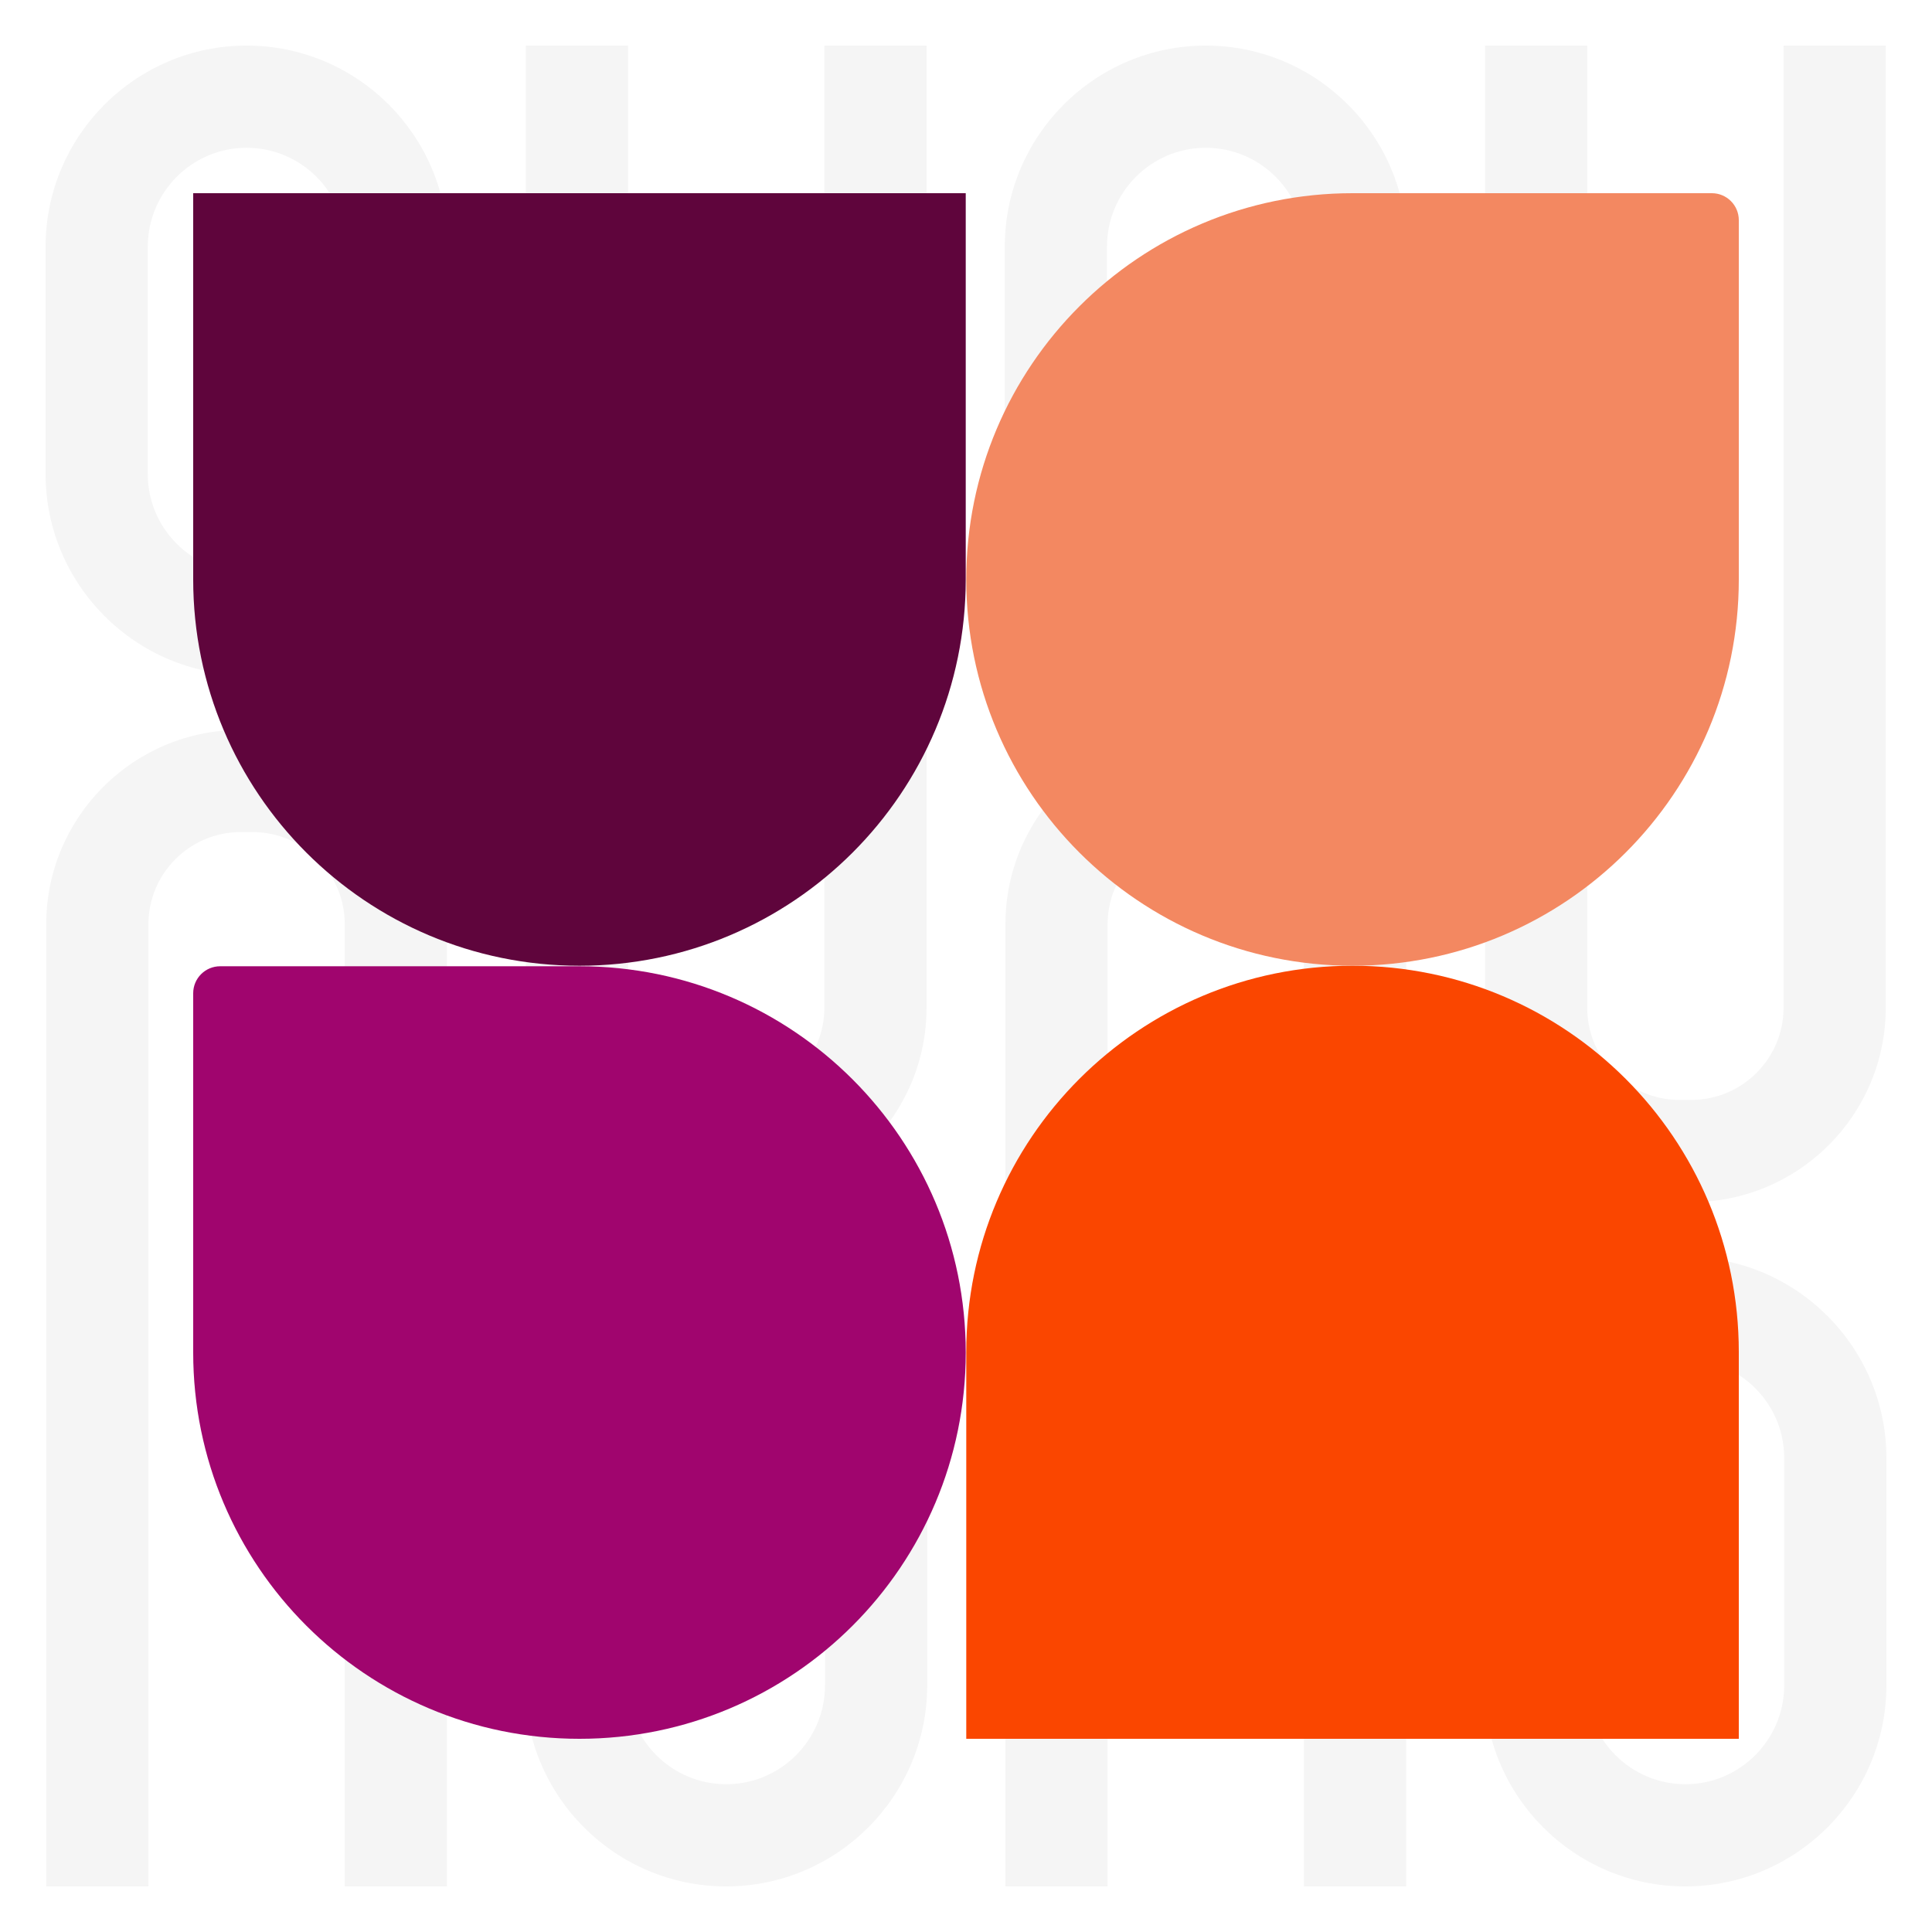 <svg xmlns="http://www.w3.org/2000/svg" xmlns:xlink="http://www.w3.org/1999/xlink" width="500" zoomAndPan="magnify" viewBox="0 0 375 375" height="500" preserveAspectRatio="xMidYMid meet" version="1.2"><defs><filter x="0%" y="0%" width="100%" filterUnits="objectBoundingBox" id="9ef1b97299" height="100%"><feColorMatrix values="0 0 0 0 1 0 0 0 0 1 0 0 0 0 1 0 0 0 1 0" type="matrix" in="SourceGraphic"/></filter><clipPath id="db141b0a9f"><path d="M 8.598 141.621 L 86.766 141.621 L 86.766 366.398 L 8.598 366.398 Z M 8.598 141.621 "/></clipPath><clipPath id="56ad9b07c6"><path d="M 28.809 366.152 L 28.809 179.398 C 28.809 169.543 36.84 161.508 46.695 161.508 L 49.031 161.508 C 58.902 161.508 66.918 169.543 66.918 179.398 L 66.918 366.152 L 86.754 366.152 L 86.754 179.398 C 86.754 158.605 69.84 141.676 49.031 141.676 L 46.695 141.676 C 25.887 141.676 8.973 158.605 8.973 179.398 L 8.973 366.152 Z M 28.809 366.152 "/></clipPath><clipPath id="00450d0abc"><path d="M 8.598 8.477 L 87 8.477 L 87 131.148 L 8.598 131.148 Z M 8.598 8.477 "/></clipPath><clipPath id="e5dc89ee95"><path d="M 28.684 47.879 C 28.684 37.301 37.281 28.684 47.844 28.684 C 58.445 28.684 67.043 37.281 67.043 47.879 L 67.043 92.008 C 67.043 102.57 58.445 111.172 47.844 111.172 C 37.281 111.172 28.684 102.57 28.684 92.008 Z M 47.863 131.023 C 69.379 131.023 86.895 113.508 86.895 92.008 L 86.895 47.879 C 86.895 26.348 69.379 8.848 47.863 8.848 C 26.367 8.848 8.848 26.367 8.848 47.879 L 8.848 92.008 C 8.848 113.508 26.367 131.023 47.863 131.023 "/></clipPath><clipPath id="a1764b0d06"><rect x="0" width="96" y="0" height="375"/></clipPath><clipPath id="94549791f5"><path d="M 9.23 8.602 L 87.398 8.602 L 87.398 233.379 L 9.23 233.379 Z M 9.23 8.602 "/></clipPath><clipPath id="92662031f9"><path d="M 67.188 8.848 L 67.188 195.602 C 67.188 205.457 59.156 213.492 49.301 213.492 L 46.965 213.492 C 37.094 213.492 29.078 205.457 29.078 195.602 L 29.078 8.848 L 9.242 8.848 L 9.242 195.602 C 9.242 216.395 26.156 233.324 46.965 233.324 L 49.301 233.324 C 70.109 233.324 87.023 216.395 87.023 195.602 L 87.023 8.848 Z M 67.188 8.848 "/></clipPath><clipPath id="ef22ec5ccf"><path d="M 9 243.852 L 87.398 243.852 L 87.398 366.523 L 9 366.523 Z M 9 243.852 "/></clipPath><clipPath id="d2c5347f21"><path d="M 67.312 327.121 C 67.312 337.699 58.715 346.316 48.152 346.316 C 37.551 346.316 28.953 337.719 28.953 327.121 L 28.953 282.992 C 28.953 272.43 37.551 263.828 48.152 263.828 C 58.715 263.828 67.312 272.43 67.312 282.992 Z M 48.133 243.977 C 26.617 243.977 9.102 261.492 9.102 282.992 L 9.102 327.121 C 9.102 348.652 26.617 366.152 48.133 366.152 C 69.629 366.152 87.148 348.633 87.148 327.121 L 87.148 282.992 C 87.148 261.492 69.629 243.977 48.133 243.977 "/></clipPath><clipPath id="7301cde863"><rect x="0" width="96" y="0" height="375"/></clipPath><clipPath id="d8f678aaba"><path d="M 9 141.621 L 86.945 141.621 L 86.945 366.398 L 9 366.398 Z M 9 141.621 "/></clipPath><clipPath id="619d371a03"><path d="M 28.984 366.152 L 28.984 179.398 C 28.984 169.543 37.02 161.508 46.875 161.508 L 49.211 161.508 C 59.082 161.508 67.098 169.543 67.098 179.398 L 67.098 366.152 L 86.934 366.152 L 86.934 179.398 C 86.934 158.605 70.016 141.676 49.211 141.676 L 46.875 141.676 C 26.066 141.676 9.152 158.605 9.152 179.398 L 9.152 366.152 Z M 28.984 366.152 "/></clipPath><clipPath id="311a6b73ea"><path d="M 9 8.477 L 87.32 8.477 L 87.32 131.148 L 9 131.148 Z M 9 8.477 "/></clipPath><clipPath id="289269cabe"><path d="M 28.863 47.879 C 28.863 37.301 37.461 28.684 48.023 28.684 C 58.621 28.684 67.223 37.281 67.223 47.879 L 67.223 92.008 C 67.223 102.57 58.621 111.172 48.023 111.172 C 37.461 111.172 28.863 102.57 28.863 92.008 Z M 48.043 131.023 C 69.559 131.023 87.074 113.508 87.074 92.008 L 87.074 47.879 C 87.074 26.348 69.559 8.848 48.043 8.848 C 26.543 8.848 9.027 26.367 9.027 47.879 L 9.027 92.008 C 9.027 113.508 26.543 131.023 48.043 131.023 "/></clipPath><clipPath id="b7485035b0"><rect x="0" width="96" y="0" height="375"/></clipPath><clipPath id="f9885dafd5"><path d="M 10.051 8.602 L 88 8.602 L 88 233.379 L 10.051 233.379 Z M 10.051 8.602 "/></clipPath><clipPath id="f1b19c2bcd"><path d="M 68.012 8.848 L 68.012 195.602 C 68.012 205.457 59.977 213.492 50.121 213.492 L 47.785 213.492 C 37.914 213.492 29.898 205.457 29.898 195.602 L 29.898 8.848 L 10.062 8.848 L 10.062 195.602 C 10.062 216.395 26.977 233.324 47.785 233.324 L 50.121 233.324 C 70.93 233.324 87.844 216.395 87.844 195.602 L 87.844 8.848 Z M 68.012 8.848 "/></clipPath><clipPath id="291b609e5e"><path d="M 9.676 243.852 L 88 243.852 L 88 366.523 L 9.676 366.523 Z M 9.676 243.852 "/></clipPath><clipPath id="a1c9265e60"><path d="M 68.133 327.121 C 68.133 337.699 59.535 346.316 48.973 346.316 C 38.375 346.316 29.773 337.719 29.773 327.121 L 29.773 282.992 C 29.773 272.43 38.375 263.828 48.973 263.828 C 59.535 263.828 68.133 272.43 68.133 282.992 Z M 48.953 243.977 C 27.438 243.977 9.922 261.492 9.922 282.992 L 9.922 327.121 C 9.922 348.652 27.438 366.152 48.953 366.152 C 70.453 366.152 87.969 348.633 87.969 327.121 L 87.969 282.992 C 87.969 261.492 70.453 243.977 48.953 243.977 "/></clipPath><clipPath id="9f4efb5994"><rect x="0" width="97" y="0" height="375"/></clipPath><clipPath id="886b9bd1af"><path d="M 187 187 L 337.5 187 L 337.5 337.5 L 187 337.5 Z M 187 187 "/></clipPath><clipPath id="3ab7fd75cf"><path d="M 37.5 37.5 L 188 37.5 L 188 188 L 37.5 188 Z M 37.5 37.5 "/></clipPath><clipPath id="c4a9fa6e9e"><path d="M 37.5 187 L 188 187 L 188 337.5 L 37.5 337.5 Z M 37.5 187 "/></clipPath><clipPath id="29c95b3405"><path d="M 187 37.5 L 337.5 37.5 L 337.5 188 L 187 188 Z M 187 37.5 "/></clipPath></defs><g id="9ce5e8c97f"><g mask="url(#c0f325c170)" transform="matrix(1,0,0,1,0,0)"><g clip-path="url(#a1764b0d06)"><g clip-rule="nonzero" clip-path="url(#db141b0a9f)"><g clip-rule="nonzero" clip-path="url(#56ad9b07c6)"><path style=" stroke:none;fill-rule:nonzero;fill:#000000;fill-opacity:1;" d="M 95.742 375 L -0.004 375 L -0.004 -0.129 L 95.742 -0.129 Z M 95.742 375 "/></g></g><g clip-rule="nonzero" clip-path="url(#00450d0abc)"><g clip-rule="nonzero" clip-path="url(#e5dc89ee95)"><path style=" stroke:none;fill-rule:nonzero;fill:#000000;fill-opacity:1;" d="M 95.742 375 L -0.004 375 L -0.004 -0.129 L 95.742 -0.129 Z M 95.742 375 "/></g></g></g><mask id="c0f325c170"><g filter="url(#9ef1b97299)"><rect x="0" width="375" y="0" height="375" style="fill:#000000;fill-opacity:0.04;stroke:none;"/></g></mask></g><g mask="url(#cdbdbbac9d)" transform="matrix(1,0,0,1,279,0)"><g clip-path="url(#7301cde863)"><g clip-rule="nonzero" clip-path="url(#94549791f5)"><g clip-rule="nonzero" clip-path="url(#92662031f9)"><path style=" stroke:none;fill-rule:nonzero;fill:#000000;fill-opacity:1;" d="M 0.254 0 L 96 0 L 96 375.129 L 0.254 375.129 Z M 0.254 0 "/></g></g><g clip-rule="nonzero" clip-path="url(#ef22ec5ccf)"><g clip-rule="nonzero" clip-path="url(#d2c5347f21)"><path style=" stroke:none;fill-rule:nonzero;fill:#000000;fill-opacity:1;" d="M 0.254 0 L 96 0 L 96 375.129 L 0.254 375.129 Z M 0.254 0 "/></g></g></g><mask id="cdbdbbac9d"><g filter="url(#9ef1b97299)"><rect x="0" width="375" y="0" height="375" style="fill:#000000;fill-opacity:0.04;stroke:none;"/></g></mask></g><g mask="url(#31169cb0d7)" transform="matrix(1,0,0,1,186,0)"><g clip-path="url(#b7485035b0)"><g clip-rule="nonzero" clip-path="url(#d8f678aaba)"><g clip-rule="nonzero" clip-path="url(#619d371a03)"><path style=" stroke:none;fill-rule:nonzero;fill:#000000;fill-opacity:1;" d="M 95.922 375 L 0.176 375 L 0.176 -0.129 L 95.922 -0.129 Z M 95.922 375 "/></g></g><g clip-rule="nonzero" clip-path="url(#311a6b73ea)"><g clip-rule="nonzero" clip-path="url(#289269cabe)"><path style=" stroke:none;fill-rule:nonzero;fill:#000000;fill-opacity:1;" d="M 95.922 375 L 0.176 375 L 0.176 -0.129 L 95.922 -0.129 Z M 95.922 375 "/></g></g></g><mask id="31169cb0d7"><g filter="url(#9ef1b97299)"><rect x="0" width="375" y="0" height="375" style="fill:#000000;fill-opacity:0.04;stroke:none;"/></g></mask></g><g mask="url(#eff9d10e65)" transform="matrix(1,0,0,1,92,0)"><g clip-path="url(#9f4efb5994)"><g clip-rule="nonzero" clip-path="url(#f9885dafd5)"><g clip-rule="nonzero" clip-path="url(#f1b19c2bcd)"><path style=" stroke:none;fill-rule:nonzero;fill:#000000;fill-opacity:1;" d="M 1.074 0 L 96.82 0 L 96.82 375.129 L 1.074 375.129 Z M 1.074 0 "/></g></g><g clip-rule="nonzero" clip-path="url(#291b609e5e)"><g clip-rule="nonzero" clip-path="url(#a1c9265e60)"><path style=" stroke:none;fill-rule:nonzero;fill:#000000;fill-opacity:1;" d="M 1.074 0 L 96.82 0 L 96.82 375.129 L 1.074 375.129 Z M 1.074 0 "/></g></g></g><mask id="eff9d10e65"><g filter="url(#9ef1b97299)"><rect x="0" width="375" y="0" height="375" style="fill:#000000;fill-opacity:0.04;stroke:none;"/></g></mask></g><g clip-rule="nonzero" clip-path="url(#886b9bd1af)"><path style=" stroke:none;fill-rule:nonzero;fill:#fa4600;fill-opacity:1;" d="M 187.551 262.422 C 187.551 221.016 221.121 187.449 262.527 187.449 C 303.934 187.449 337.5 221.016 337.5 262.422 L 337.5 337.5 L 187.551 337.5 Z M 187.551 262.422 "/></g><g clip-rule="nonzero" clip-path="url(#3ab7fd75cf)"><path style=" stroke:none;fill-rule:nonzero;fill:#5f053c;fill-opacity:1;" d="M 37.5 112.473 C 37.5 153.879 71.066 187.449 112.473 187.449 C 153.879 187.449 187.449 153.879 187.449 112.473 L 187.449 37.5 L 37.5 37.5 Z M 37.5 112.473 "/></g><g clip-rule="nonzero" clip-path="url(#c4a9fa6e9e)"><path style=" stroke:none;fill-rule:nonzero;fill:#a0056e;fill-opacity:1;" d="M 37.5 262.527 C 37.5 303.934 71.066 337.5 112.473 337.5 C 153.879 337.5 187.449 303.934 187.449 262.527 C 187.449 221.121 153.879 187.551 112.473 187.551 L 42.73 187.551 C 39.844 187.551 37.5 189.895 37.5 192.785 Z M 37.5 262.527 "/></g><g clip-rule="nonzero" clip-path="url(#29c95b3405)"><path style=" stroke:none;fill-rule:nonzero;fill:#f38861;fill-opacity:1;" d="M 337.5 42.73 C 337.5 39.844 335.156 37.5 332.27 37.5 L 262.527 37.5 C 221.121 37.5 187.551 71.066 187.551 112.473 C 187.551 153.879 221.121 187.449 262.527 187.449 C 303.934 187.449 337.5 153.879 337.5 112.473 Z M 337.5 42.73 "/></g></g></svg>